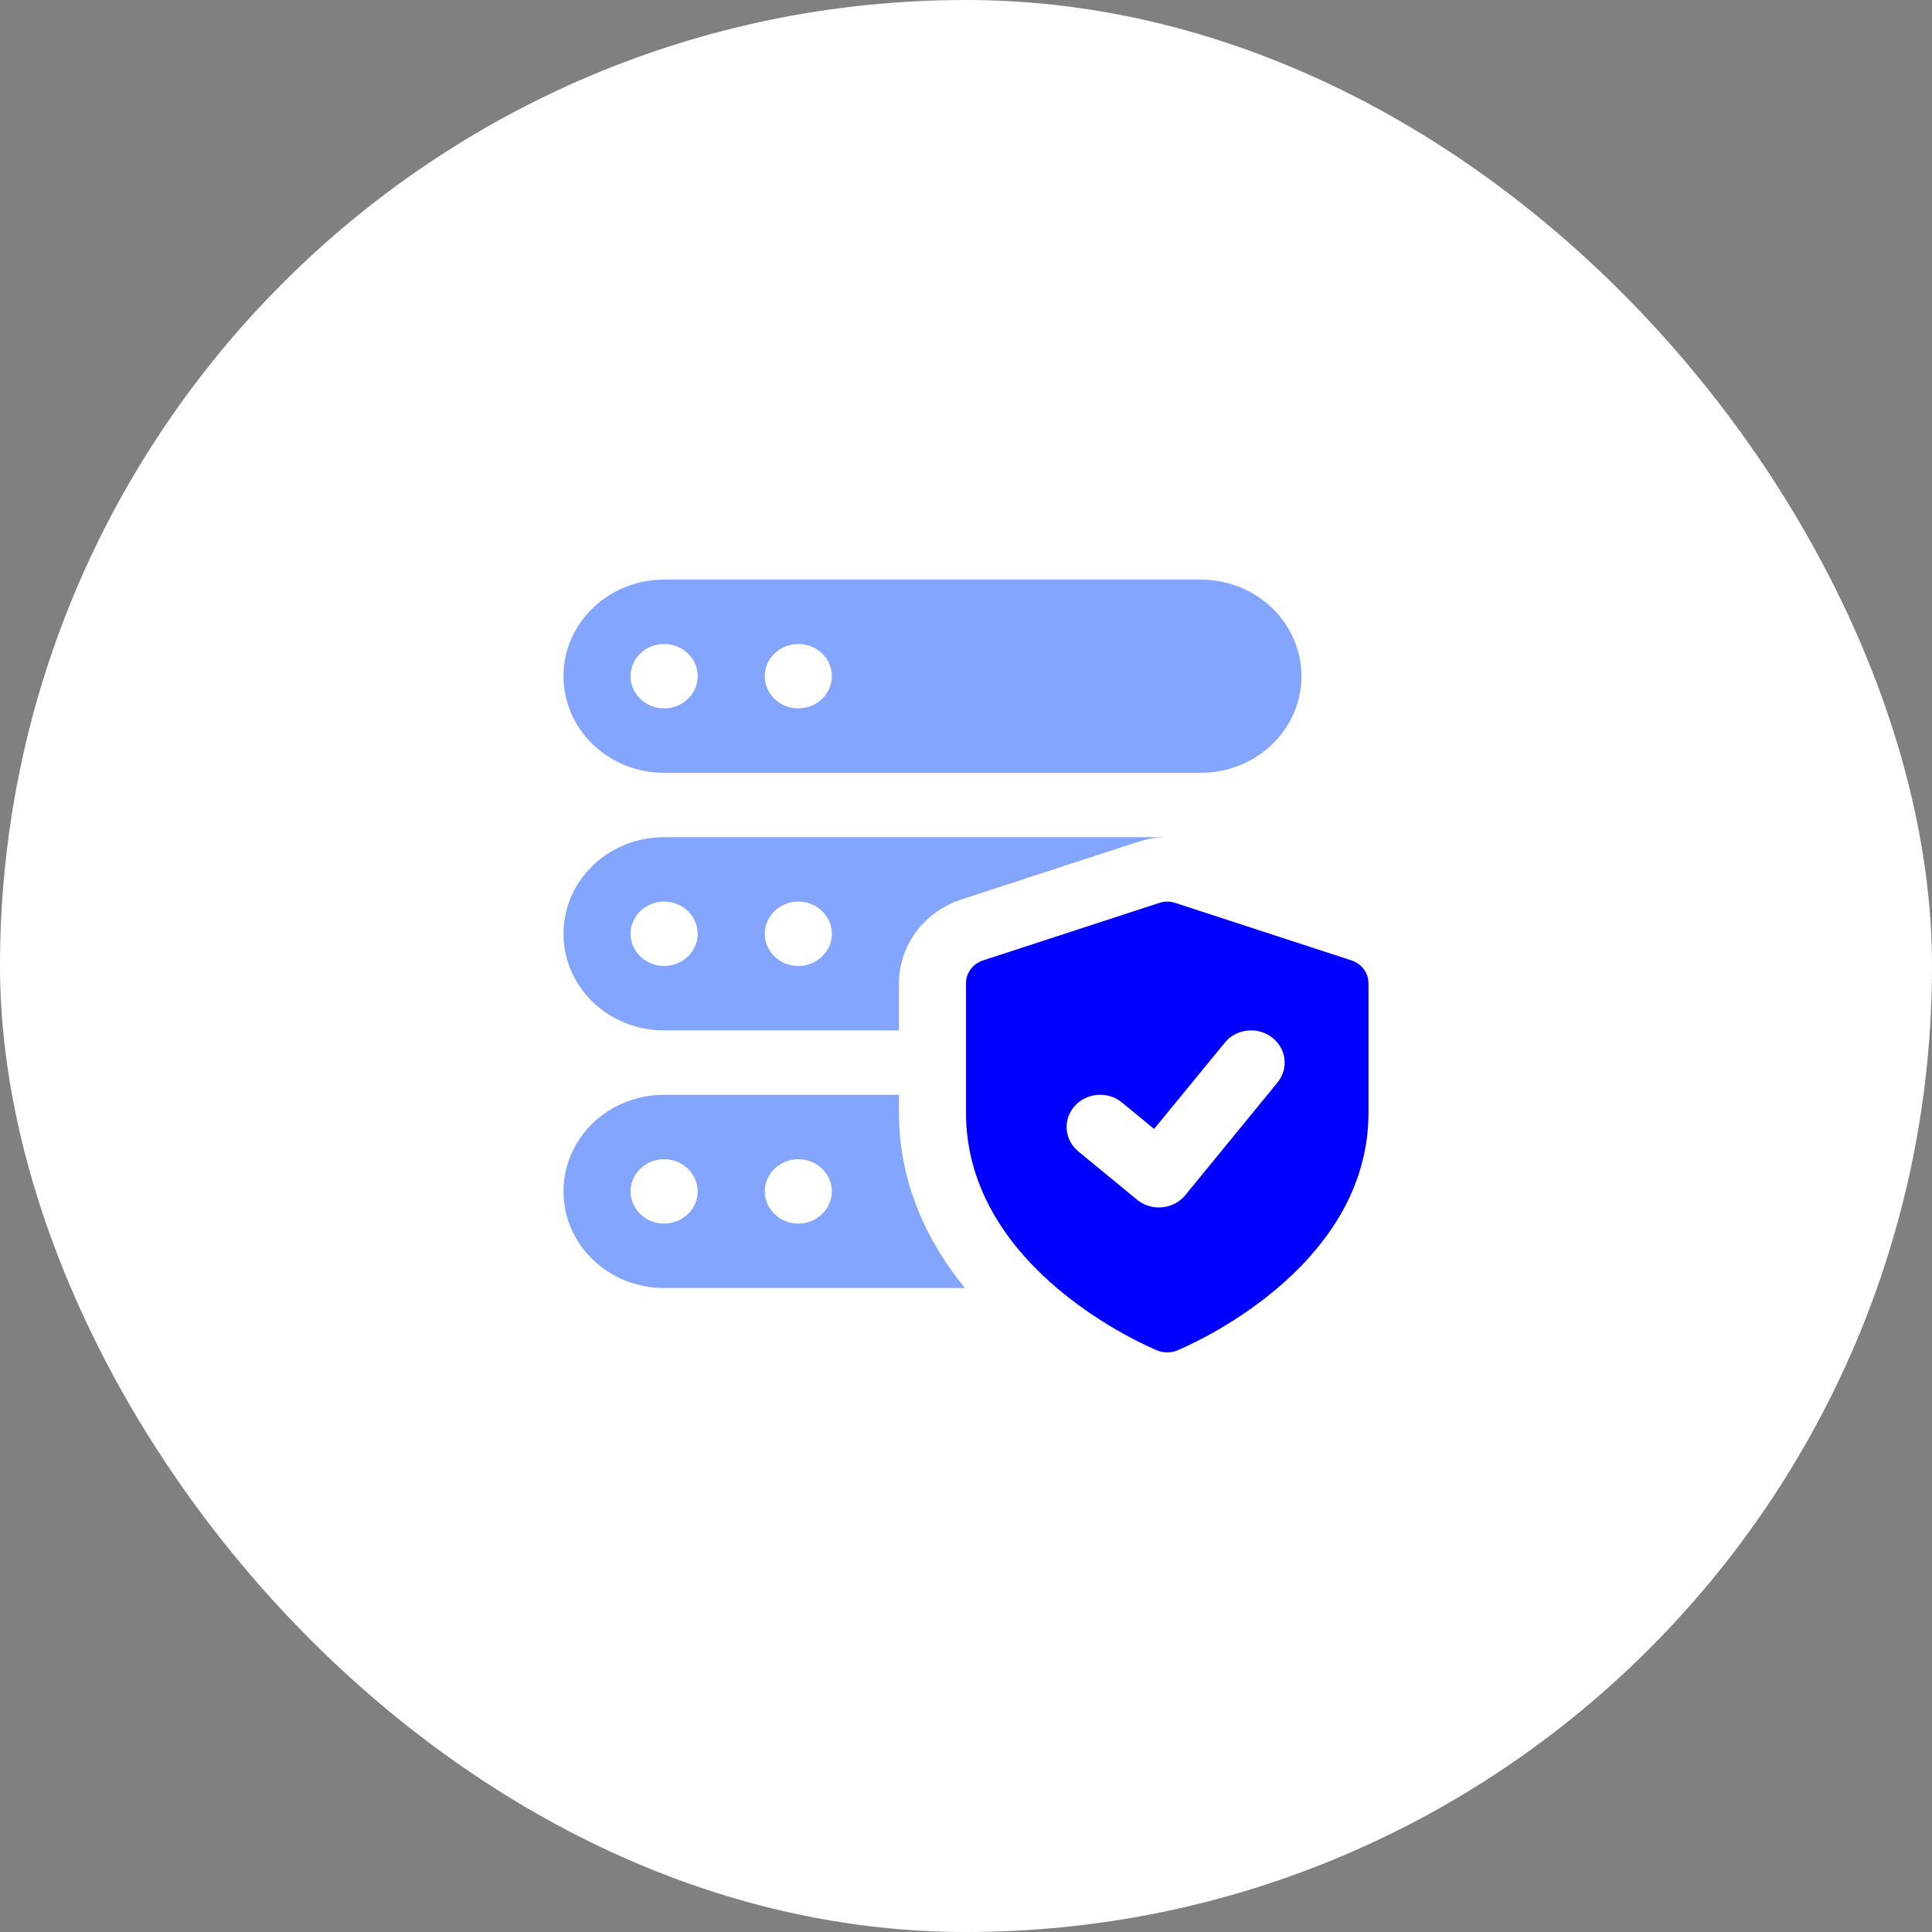 <svg width="30" height="30" viewBox="0 0 30 30" fill="none" xmlns="http://www.w3.org/2000/svg">
<rect x="0" y="0" width="30" height="30" fill="#808080" stroke="none"/>
<rect width="30" height="30" rx="15" fill="white"/>
<path d="M20.985 14.913L18.251 14.021C18.169 13.993 18.081 13.993 17.999 14.021L15.265 14.913C15.106 14.965 15 15.107 15 15.268V17.277C15 19.73 17.851 20.921 17.973 20.971C18.021 20.99 18.073 21 18.125 21C18.177 21 18.229 20.99 18.277 20.97C18.399 20.921 21.25 19.729 21.25 17.277V15.268C21.25 15.107 21.144 14.965 20.985 14.913ZM19.837 16.809L18.405 18.559C18.222 18.782 17.881 18.814 17.656 18.629L16.744 17.879C16.526 17.699 16.5 17.384 16.688 17.174C16.876 16.965 17.205 16.94 17.422 17.12L17.921 17.53L19.018 16.191C19.195 15.974 19.523 15.936 19.749 16.107C19.975 16.277 20.015 16.591 19.837 16.809Z" fill="#0000FE"/>
<path d="M18.646 9H10.312C9.449 9 8.75 9.671 8.75 10.5C8.75 11.329 9.449 12 10.312 12H18.646C19.509 12 20.209 11.329 20.209 10.5C20.209 9.671 19.509 9 18.646 9ZM10.312 11C10.025 11 9.791 10.776 9.791 10.5C9.791 10.224 10.025 10 10.312 10C10.6 10 10.834 10.223 10.834 10.5C10.834 10.776 10.6 11 10.312 11ZM12.396 11C12.108 11 11.875 10.776 11.875 10.5C11.875 10.224 12.108 10 12.396 10C12.684 10 12.917 10.223 12.917 10.5C12.916 10.776 12.684 11 12.396 11Z" fill="#83A5FD"/>
<path d="M10.312 13C9.448 13 8.75 13.669 8.75 14.5C8.75 15.33 9.448 16 10.312 16H13.959V15.27C13.959 14.68 14.349 14.155 14.933 13.965L17.662 13.075C17.812 13.024 17.969 13 18.125 13H10.312ZM10.312 15C10.026 15 9.791 14.775 9.791 14.5C9.791 14.225 10.026 13.999 10.312 13.999C10.599 13.999 10.834 14.225 10.834 14.5C10.834 14.775 10.599 15 10.312 15ZM12.396 15C12.109 15 11.875 14.775 11.875 14.5C11.875 14.225 12.109 13.999 12.396 13.999C12.683 13.999 12.917 14.225 12.917 14.5C12.917 14.775 12.682 15 12.396 15Z" fill="#83A5FD"/>
<path d="M13.959 17.275V17H10.312C9.448 17 8.75 17.669 8.75 18.5C8.75 19.33 9.448 20 10.312 20H14.984C14.385 19.27 13.959 18.355 13.959 17.275ZM10.312 19C10.026 19 9.791 18.775 9.791 18.5C9.791 18.225 10.026 18 10.312 18C10.599 18 10.834 18.225 10.834 18.5C10.834 18.775 10.599 19 10.312 19ZM12.396 19C12.109 19 11.875 18.775 11.875 18.5C11.875 18.225 12.109 18 12.396 18C12.683 18 12.917 18.225 12.917 18.5C12.916 18.775 12.682 19 12.396 19Z" fill="#83A5FD"/>
</svg>
